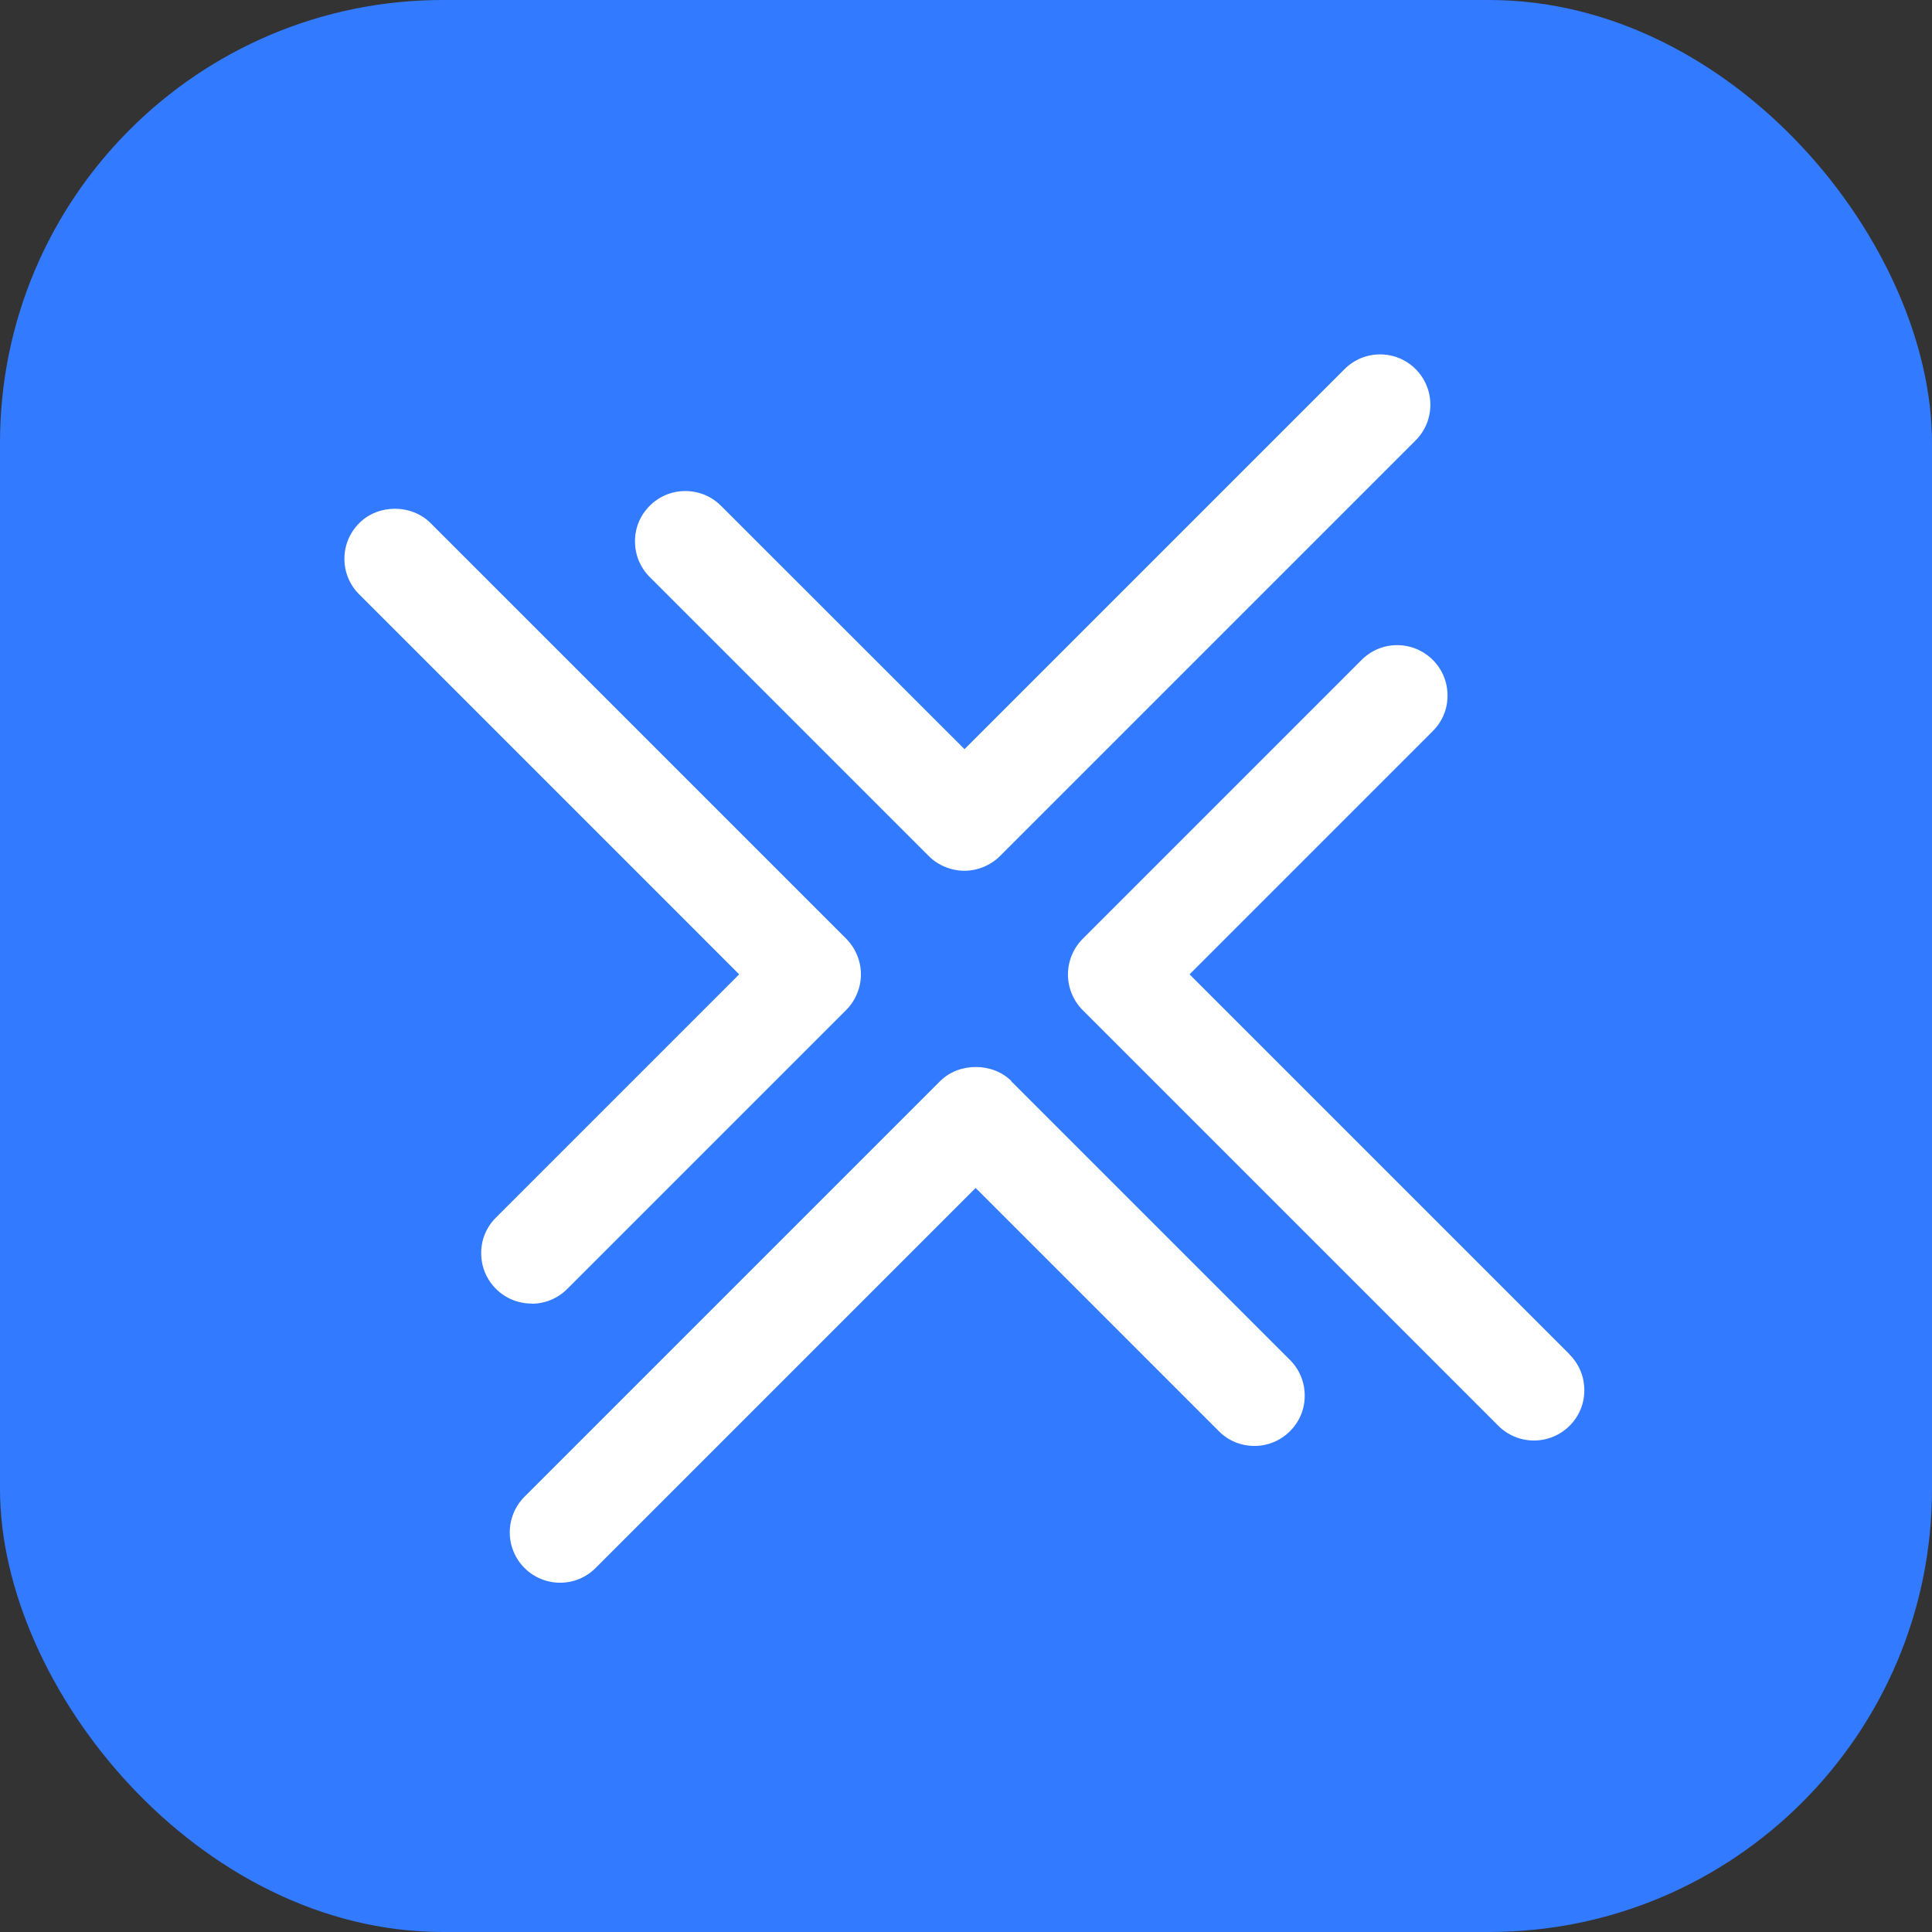<svg xmlns="http://www.w3.org/2000/svg" width="589" height="589" viewBox="0 0 589 589" fill="none"><rect x="0" y="0" width="589" height="589" fill="#333333" stroke="none"/><rect width="589" height="589" rx="135" fill="#327AFF"></rect><g clip-path="url(#clip0_74_334)"><path d="M308.345 329.585C302.616 323.856 292.35 323.856 286.622 329.585L159.904 456.303C157.016 459.19 155.412 463.086 155.412 467.165C155.412 471.243 157.016 475.139 159.904 478.026C162.791 480.913 166.686 482.517 170.765 482.517C174.844 482.517 178.694 480.913 181.581 478.026L297.437 362.17L371.589 436.321C374.476 439.255 378.372 440.813 382.451 440.813C386.53 440.813 390.379 439.209 393.266 436.321C396.2 433.388 397.804 429.539 397.758 425.414C397.758 421.335 396.154 417.486 393.266 414.598L308.207 329.539L308.345 329.585Z" fill="white"></path><path d="M478.508 412.901L362.652 297.045L436.803 222.893C439.737 219.96 441.341 216.11 441.295 211.986C441.295 207.907 439.691 204.057 436.803 201.17C433.87 198.283 430.021 196.679 425.942 196.679C421.863 196.679 418.013 198.283 415.126 201.17L330.067 286.229C327.226 289.071 325.576 293.058 325.576 297.091C325.576 301.124 327.226 305.111 330.067 307.952L456.785 434.67C459.672 437.557 463.568 439.162 467.647 439.162C471.725 439.162 475.621 437.557 478.508 434.67C481.441 431.737 483.045 427.887 482.999 423.763C482.999 419.684 481.395 415.834 478.508 412.947V412.901Z" fill="white"></path><path d="M162.103 397.457C166.182 397.457 170.032 395.853 172.919 392.966L257.978 307.907C260.82 305.065 262.469 301.078 262.469 297.045C262.469 293.012 260.82 289.025 257.978 286.184L131.26 159.466C125.44 153.646 115.357 153.646 109.537 159.466C106.604 162.399 105 166.249 105 170.373C105 174.452 106.604 178.302 109.491 181.189L225.348 297.045L151.196 371.197C148.263 374.13 146.659 377.98 146.705 382.105C146.705 386.183 148.309 390.033 151.196 392.92C154.083 395.807 157.979 397.411 162.057 397.411L162.103 397.457Z" fill="white"></path><path d="M283.14 260.976C285.981 263.818 289.969 265.468 294.002 265.468C298.034 265.468 302.022 263.818 304.863 260.976L431.581 134.258C434.468 131.371 436.072 127.476 436.072 123.397C436.072 119.318 434.468 115.422 431.581 112.535C428.648 109.602 424.798 108.044 420.719 108.044C416.641 108.044 412.791 109.648 409.904 112.535L294.047 228.392L219.804 154.194C216.871 151.261 213.021 149.703 208.897 149.703C204.818 149.703 200.968 151.307 198.081 154.194C195.148 157.127 193.544 160.977 193.59 165.101C193.59 169.18 195.194 173.03 198.081 175.917L283.14 260.976Z" fill="white"></path></g><defs><clipPath id="clip0_74_334"><rect width="378" height="374.563" fill="white" transform="translate(105 108)"></rect></clipPath></defs></svg>